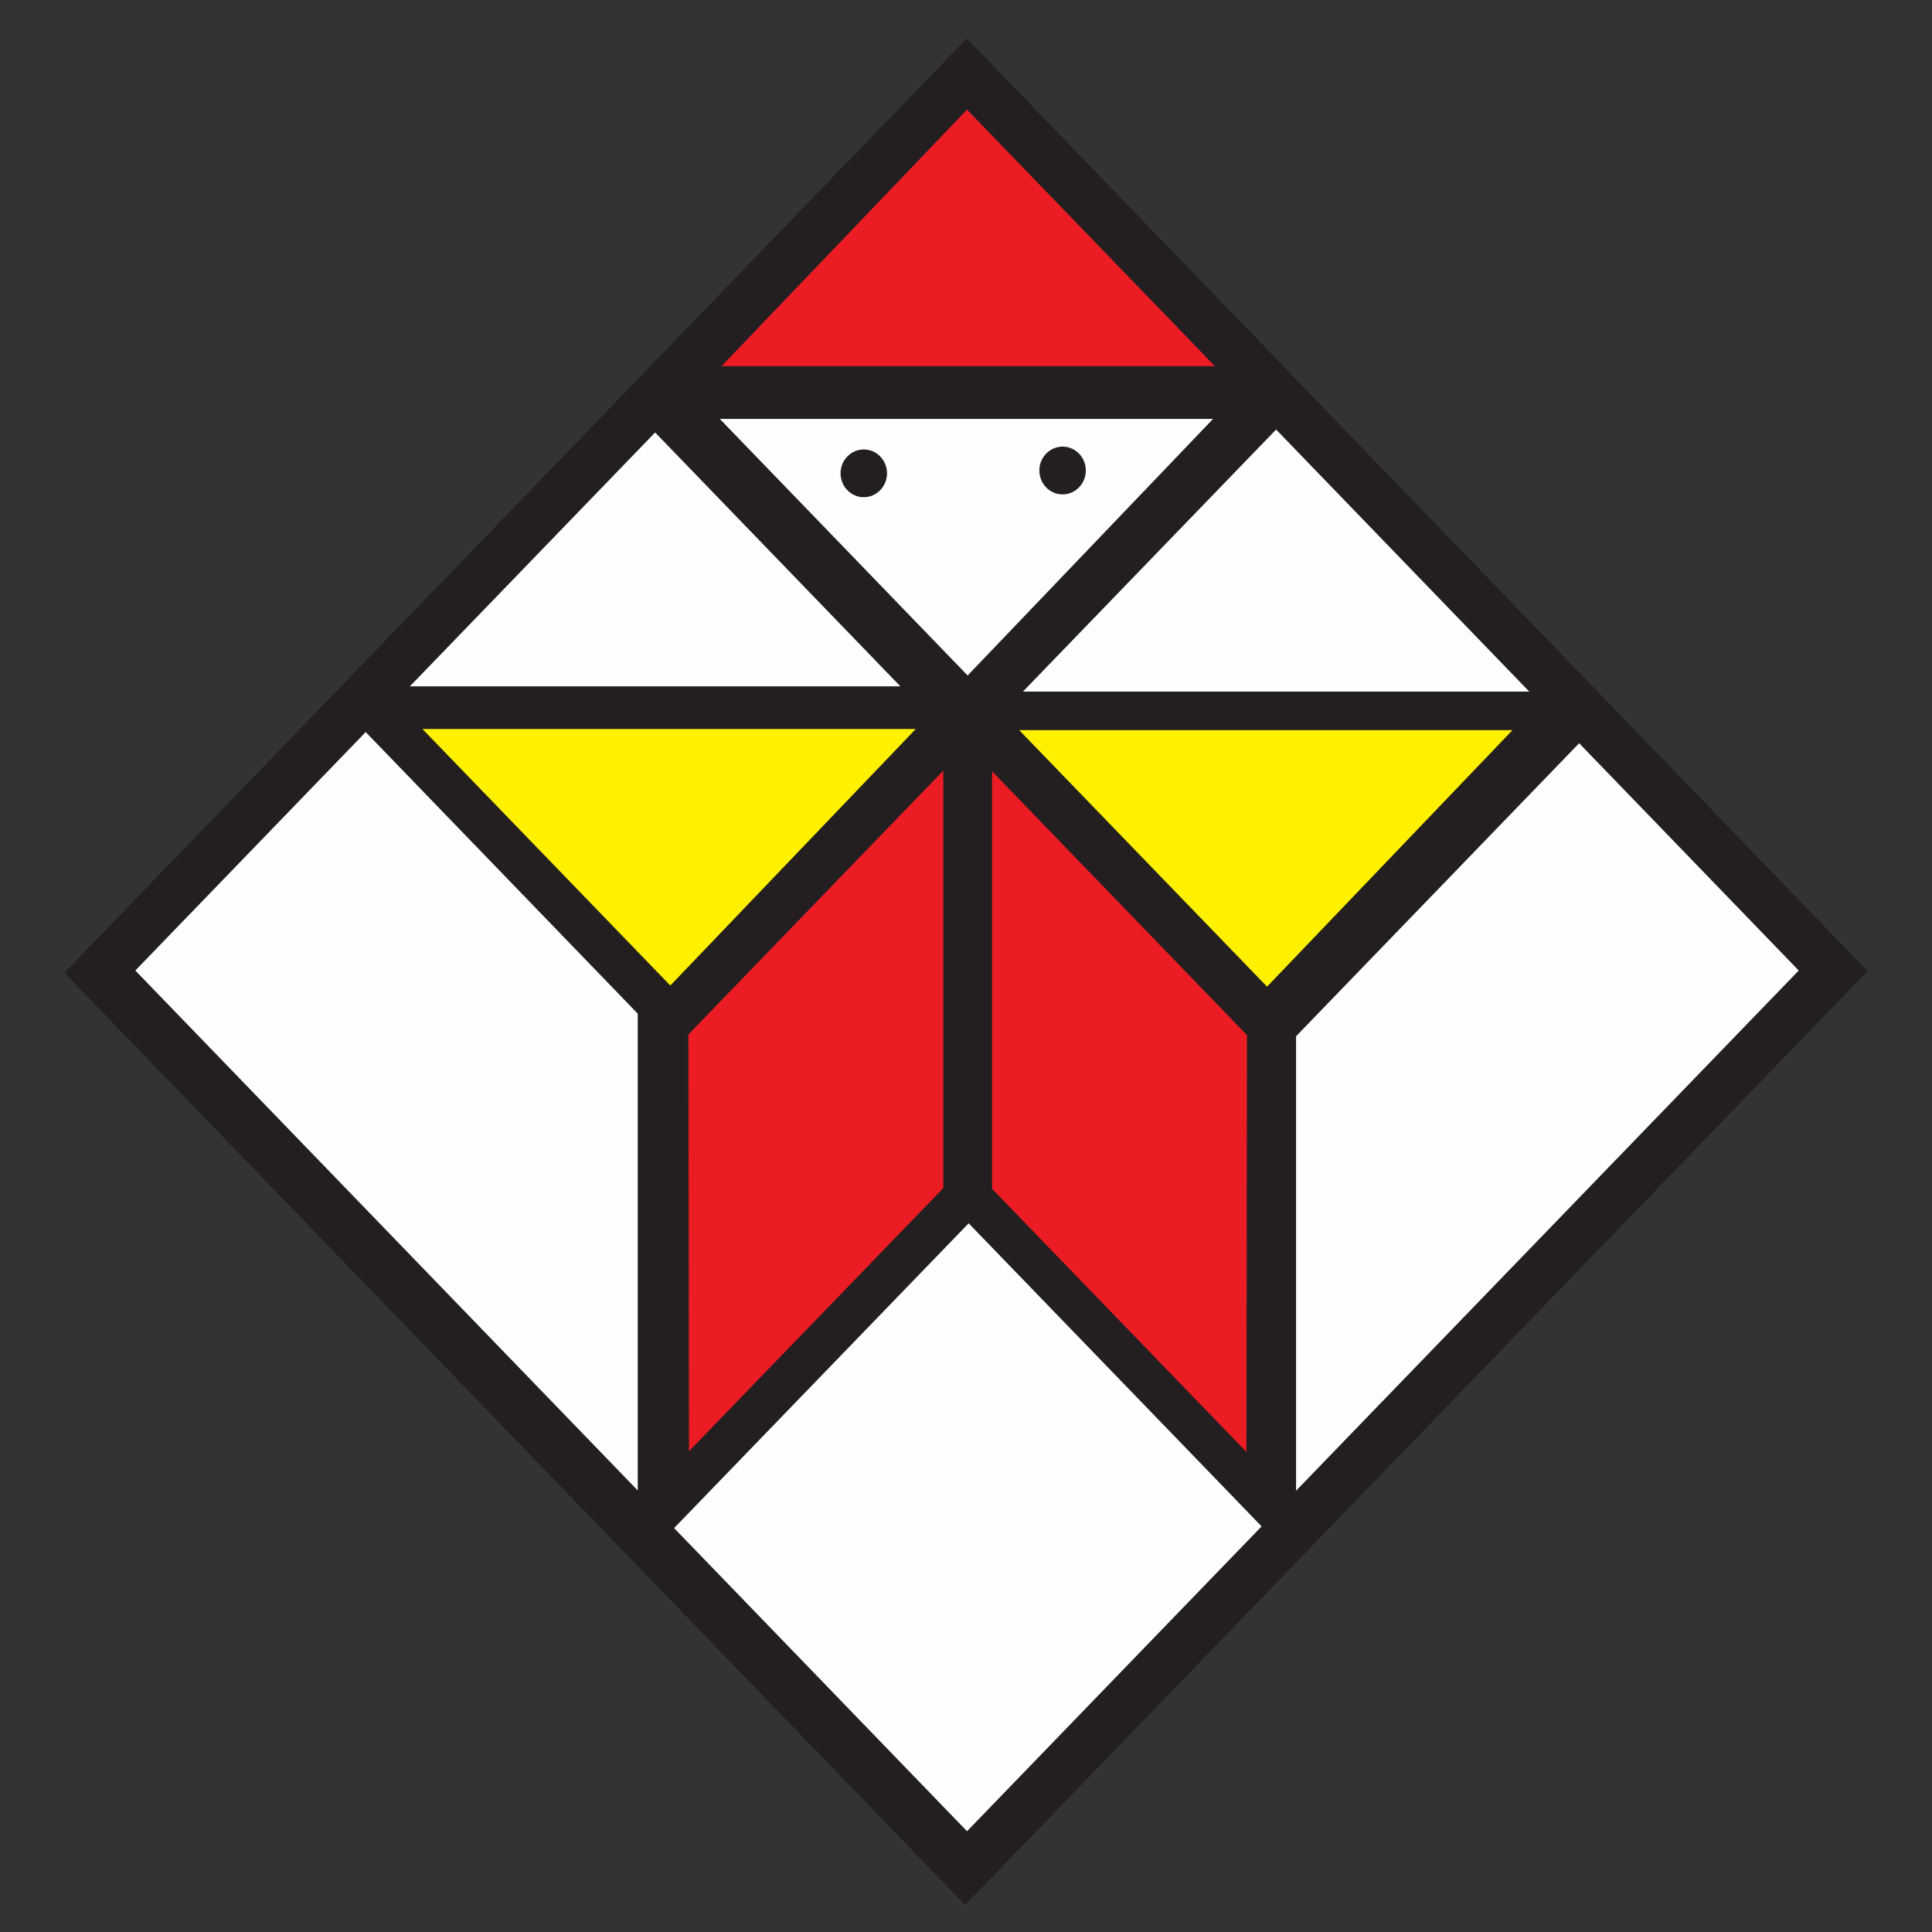 <?xml version="1.0" encoding="UTF-8"?>
<svg width="150px" height="150px" viewBox="0 0 150 150" version="1.1" xmlns="http://www.w3.org/2000/svg" xmlns:xlink="http://www.w3.org/1999/xlink">
    <rect x="0" y="0" width="150" height="150" fill="#333333" stroke="none"/>
    <title>Sina alt</title>
    <g id="Sina-alt" stroke="none" stroke-width="1" fill="none" fill-rule="evenodd">
        <g id="Group-39" transform="translate(5, 3)">
            <polygon id="Fill-1" fill="#231F20" points="70.062 0 140 72.393 69.933 144.906 0 72.523"></polygon>
            <polygon id="Fill-2" fill="#FEFEFE" points="70.08 139.176 5.506 72.351 70.08 5.511 134.653 72.351"></polygon>
            <polygon id="Fill-3" fill="#231F20" points="70.062 0 43.191 27.81 64.906 50.289 21.896 50.289 21.387 50.849 20.948 51.306 44.513 75.699 44.513 118.562 70.206 91.977 95.625 118.275 95.625 77.457 120.051 52.171 119.399 51.556 118.603 50.696 74.418 50.696 96.726 27.607"></polygon>
            <polygon id="Fill-4" fill="#EC1C24" points="51.021 25.428 89.324 25.428 70.078 5.511"></polygon>
            <polygon id="Fill-5" fill="#FEFEFE" points="89.183 29.524 50.885 29.524 70.126 49.445"></polygon>
            <polygon id="Fill-6" fill="#FFF100" points="66.1 53.599 27.797 53.599 47.043 73.516"></polygon>
            <polygon id="Fill-7" fill="#FFF100" points="112.431 53.687 74.128 53.687 93.374 73.604"></polygon>
            <polygon id="Fill-8" fill="#EC1C24" points="48.449 77.312 68.241 56.827 68.241 89.243 48.491 109.673"></polygon>
            <polygon id="Fill-9" fill="#EC1C24" points="91.817 77.37 72.025 56.884 72.025 89.3 91.775 109.73"></polygon>
            <g id="Group-16" transform="translate(59.752, 31.218)" fill="#231F20">
                <path d="M4.116,2.531 C4.116,3.553 3.306,4.385 2.312,4.385 C1.318,4.385 0.509,3.553 0.509,2.531 C0.509,1.509 1.318,0.677 2.312,0.677 C3.306,0.677 4.116,1.509 4.116,2.531" id="Fill-10"></path>
                <path d="M19.551,2.312 C19.551,3.334 18.742,4.166 17.748,4.166 C16.749,4.166 15.944,3.334 15.944,2.312 C15.944,1.29 16.749,0.458 17.748,0.458 C18.742,0.458 19.551,1.29 19.551,2.312" id="Fill-12"></path>
            </g>
        </g>
    </g>
</svg>